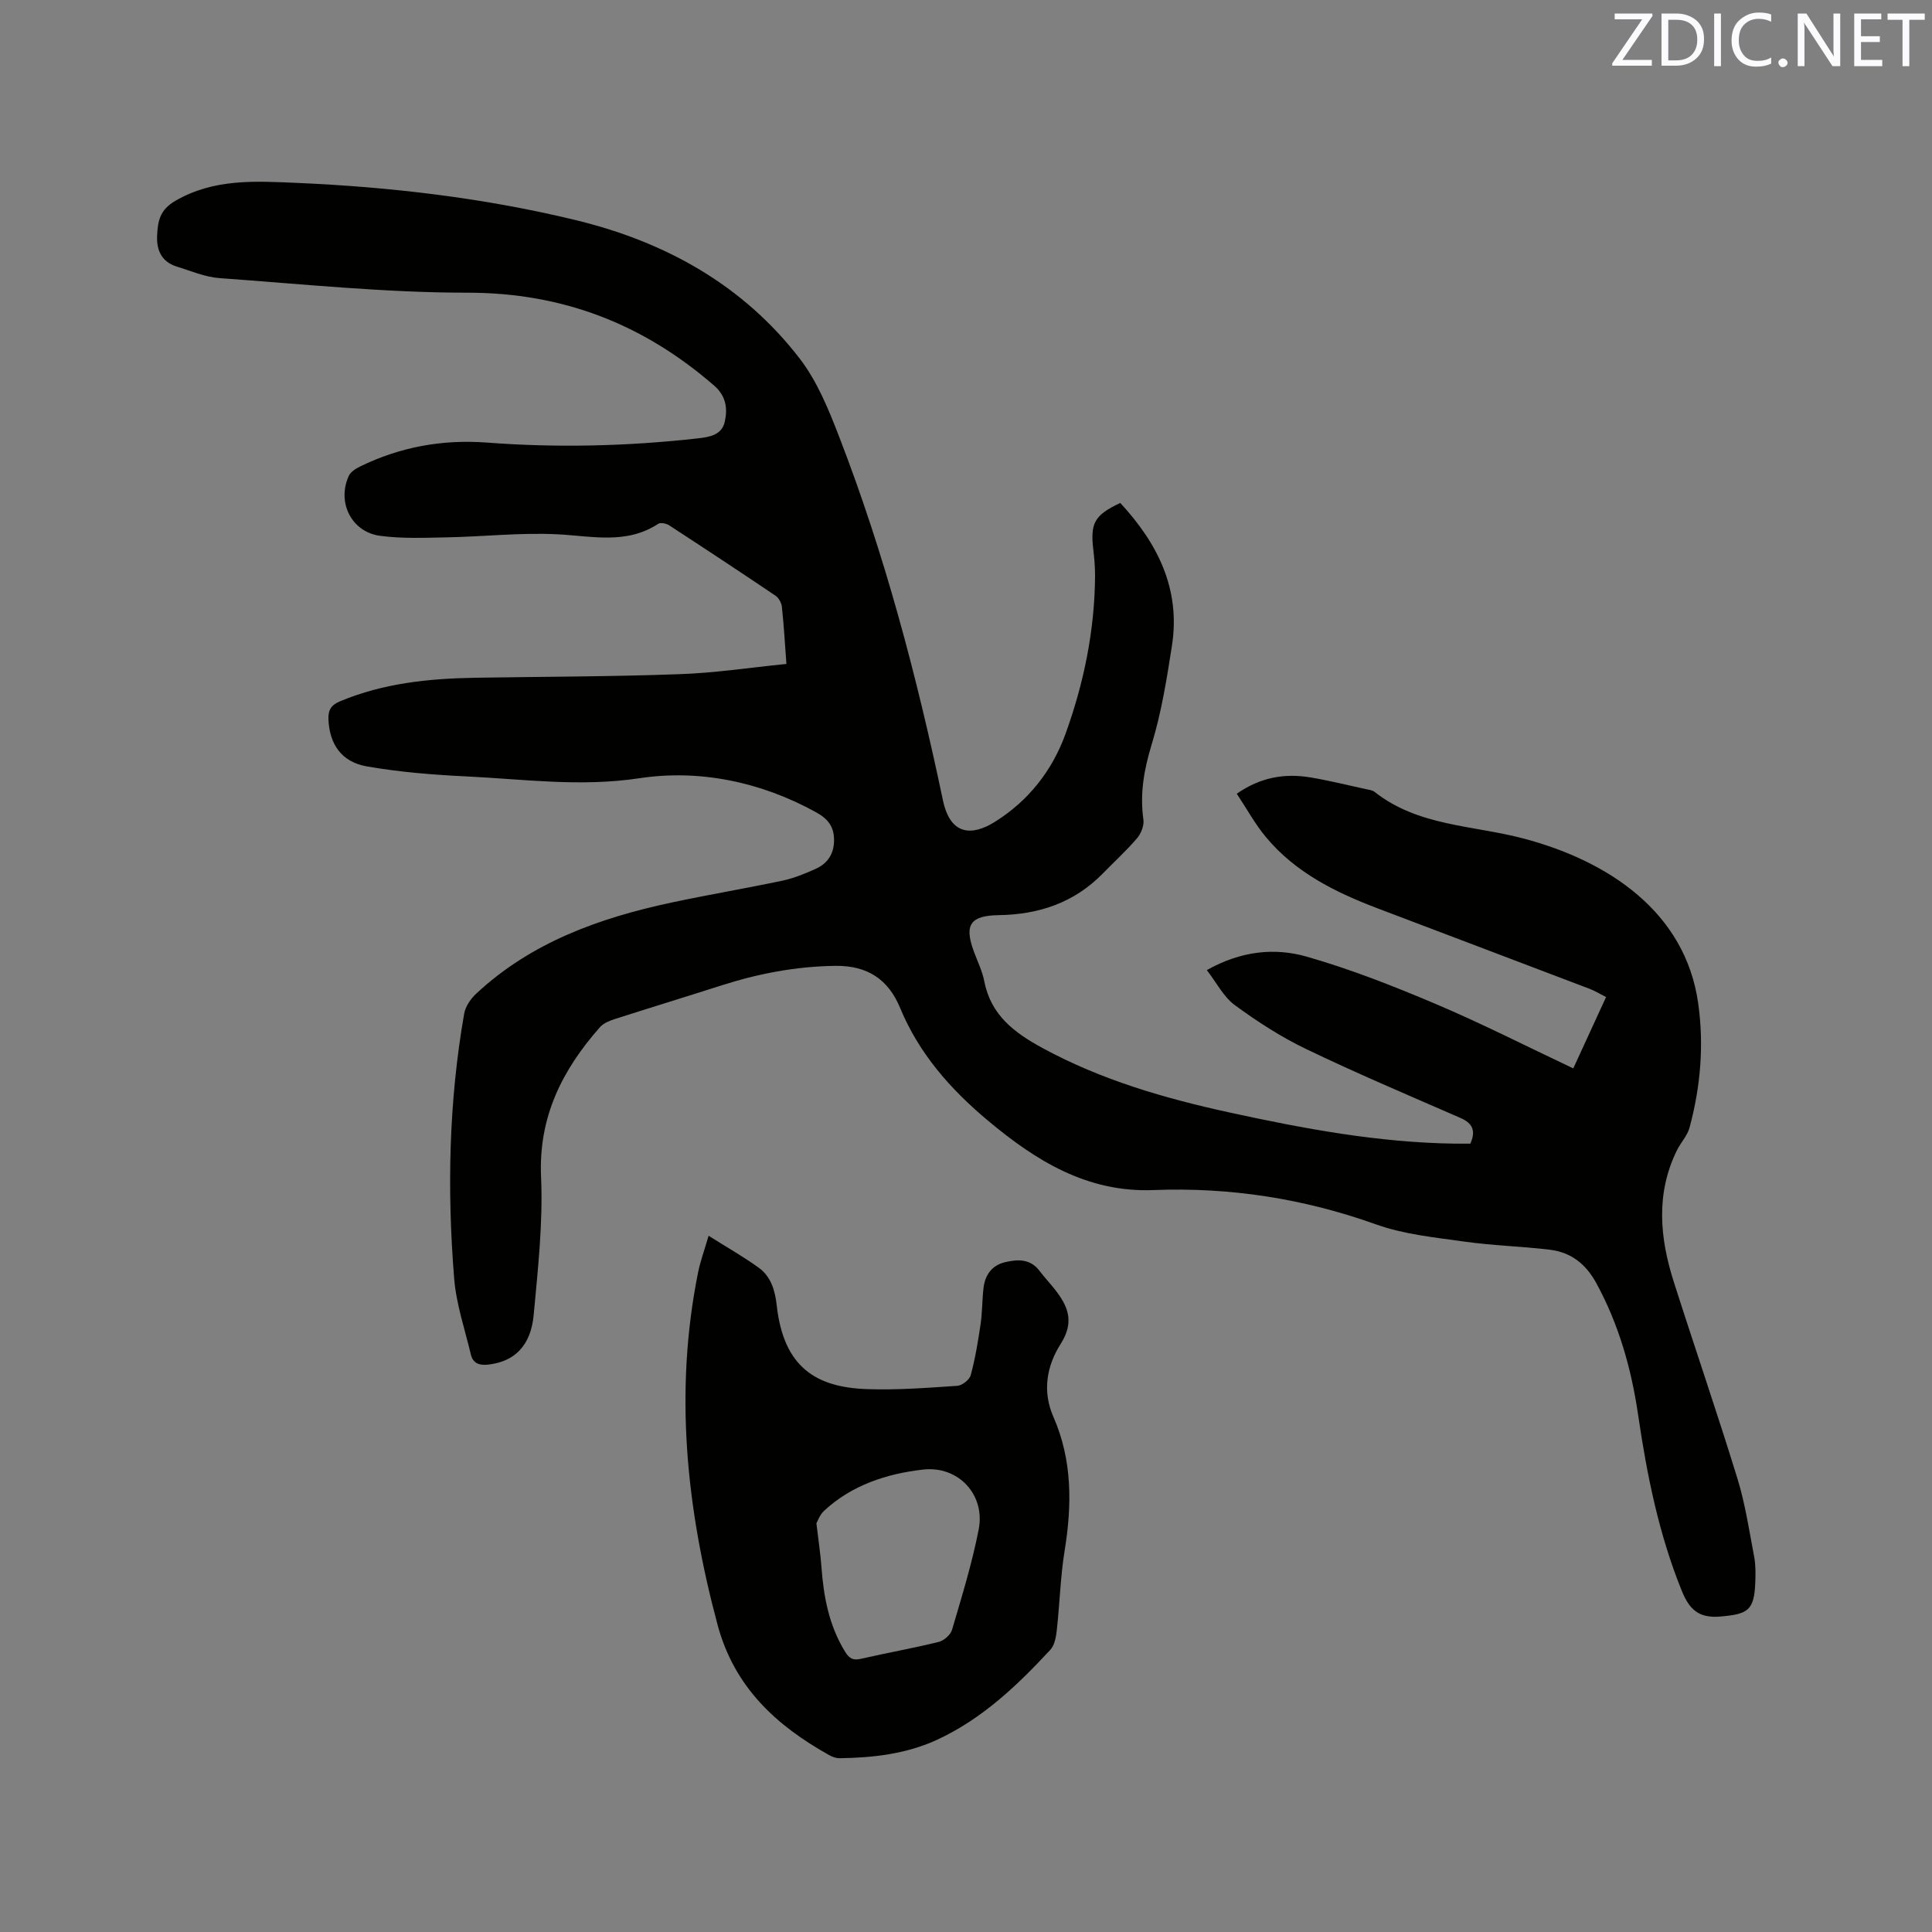<svg enable-background="new 0 0 400 400" viewBox="0 0 400 400" xmlns="http://www.w3.org/2000/svg"><rect x="0" y="0" width="400" height="400" fill="#808080" stroke="none"/><path d="m162.82 137.46c-.32-4.26-.53-8.06-.94-11.84-.09-.82-.66-1.85-1.34-2.3-7.29-4.92-14.63-9.76-22-14.56-.59-.38-1.75-.63-2.24-.32-6.64 4.35-13.75 2.53-20.91 2.18-7.57-.38-15.19.48-22.79.63-4.64.09-9.35.3-13.93-.32-5.93-.8-8.96-6.98-6.45-12.41.39-.84 1.44-1.5 2.34-1.94 8.28-4.05 17.06-5.64 26.22-4.95 14.63 1.11 29.22.76 43.78-.88 2.41-.27 4.9-.72 5.5-3.44s.29-5.3-2.19-7.46c-14.66-12.74-31.32-19.25-51.06-19.25-17.12 0-34.25-1.79-51.36-3.02-2.99-.21-5.92-1.49-8.85-2.39-3.12-.96-4.22-3.37-4.07-6.41.14-2.94.5-5.3 3.79-7.21 7.99-4.62 16.49-4.07 25-3.71 19.51.84 38.88 3.11 57.87 7.71 18.52 4.49 34.62 13.39 46.39 28.68 3.6 4.68 5.96 10.48 8.12 16.07 9.47 24.44 16.13 49.74 21.52 75.35 1.55 7.4 6.1 7.39 10.72 4.51 7.05-4.4 11.93-10.69 14.67-18.26 3.79-10.48 6.03-21.39 6.11-32.63.01-1.8-.14-3.61-.35-5.39-.68-5.61.2-7.24 5.57-9.77 7.71 8.33 12.52 17.79 10.7 29.54-1.07 6.89-2.18 13.85-4.21 20.5-1.58 5.19-2.46 10.16-1.7 15.53.17 1.22-.49 2.89-1.33 3.87-2.2 2.57-4.72 4.86-7.09 7.29-5.91 6.05-13.27 8.49-21.53 8.61-5.85.09-7.19 1.96-5.18 7.45.76 2.09 1.78 4.13 2.2 6.29 1.35 6.97 6.23 10.61 12 13.75 12.23 6.66 25.41 10.46 38.9 13.4 15.33 3.34 30.74 6.2 46.51 6.42 1.05.01 2.11 0 3.21 0 1.17-2.63.51-4.21-2.05-5.32-10.67-4.66-21.4-9.2-31.89-14.24-5.21-2.5-10.15-5.69-14.81-9.11-2.33-1.7-3.77-4.62-5.81-7.26 7.05-3.97 14.02-4.69 20.67-2.79 9.11 2.6 18.01 6.11 26.74 9.81 9.53 4.04 18.78 8.76 28.46 13.33 2.17-4.72 4.4-9.58 6.79-14.77-1.26-.64-2.31-1.29-3.45-1.72-14.63-5.57-29.28-11.11-43.92-16.67-8.7-3.31-16.95-7.4-23.04-14.71-2.27-2.72-3.99-5.9-6.05-9 4.95-3.44 9.95-4.25 15.23-3.38 3.86.64 7.67 1.6 11.49 2.43.62.13 1.34.2 1.81.57 9.07 7.16 20.42 6.89 30.86 9.66 17.56 4.65 33.45 15.21 36.13 34.03 1.24 8.73.51 17.35-1.78 25.82-.45 1.68-1.82 3.09-2.61 4.7-4.41 8.97-3.56 18.12-.65 27.24 4.34 13.6 8.99 27.11 13.19 40.76 1.61 5.24 2.42 10.74 3.45 16.14.33 1.75.3 3.59.23 5.39-.23 5.71-1.51 6.5-7.16 6.99-4.52.4-6.47-1.4-8.07-5.36-4.74-11.69-7.19-23.89-9.01-36.29-1.4-9.59-3.99-18.8-8.69-27.4-2.18-3.99-5.26-6.36-9.61-6.89-5.88-.71-11.83-.85-17.69-1.68-6.15-.87-12.5-1.49-18.28-3.56-14.98-5.36-30.3-7.73-46.11-7.11-13.71.54-24.36-6.1-34.26-14.39-7.71-6.45-14.26-13.85-18.18-23.34-2.41-5.82-6.68-8.77-13.37-8.69-8.17.1-15.97 1.6-23.68 4.07-7.36 2.36-14.75 4.61-22.1 6.97-1.06.34-2.26.84-2.97 1.64-7.81 8.84-12.76 18.58-12.21 31.01.42 9.47-.65 19.05-1.52 28.53-.59 6.47-4 9.7-9.35 10.33-1.87.22-3.22-.22-3.66-2.08-1.25-5.23-3.03-10.43-3.46-15.74-1.48-18.33-1.11-36.65 2.07-54.82.26-1.49 1.34-3.08 2.49-4.15 11.4-10.63 25.47-15.66 40.36-18.85 7.66-1.64 15.39-2.93 23.05-4.55 2.35-.5 4.64-1.44 6.85-2.43 2.52-1.13 3.86-3.15 3.83-6.04-.02-2.73-1.26-4.32-3.69-5.67-11.46-6.35-24.23-8.94-36.58-7.07-12.28 1.86-24.02.19-35.99-.38-6.84-.33-13.72-.89-20.45-2.06-5.29-.92-7.74-4.63-7.97-9.68-.09-1.97.53-3.03 2.41-3.81 8.98-3.75 18.41-4.71 28-4.87 13.99-.23 27.98-.22 41.96-.73 7.36-.22 14.71-1.35 22.45-2.13z" fill="#010100"/><path d="m146.71 255.85c3.86 2.44 7.25 4.35 10.38 6.62 2.54 1.84 3.37 4.68 3.72 7.78 1.41 12.72 8.02 16.98 18.67 17.35 6.23.22 12.49-.26 18.72-.68 1.01-.07 2.53-1.26 2.78-2.21.93-3.45 1.52-7.01 2.04-10.55.37-2.51.31-5.08.62-7.6.33-2.63 1.75-4.59 4.42-5.23 2.64-.63 5.26-.75 7.18 1.81.95 1.27 2.06 2.42 3.04 3.67 2.8 3.52 4.27 6.79 1.33 11.42-2.84 4.47-3.89 9.7-1.51 15.13 3.92 8.92 3.86 18.22 2.32 27.69-.88 5.43-1.01 10.97-1.62 16.44-.16 1.41-.44 3.11-1.33 4.07-6.79 7.33-14 14.2-23.2 18.52-6.46 3.04-13.38 3.84-20.41 3.94-.7.01-1.47-.24-2.09-.59-11.06-6.15-19.74-14.11-23.21-27.05-6.45-24.07-8.99-48.25-4.04-72.89.45-2.27 1.26-4.46 2.19-7.64zm22.32 59.53c.44 3.77.85 6.4 1.04 9.03.45 6.19 1.57 12.15 4.89 17.55.85 1.39 1.62 1.86 3.27 1.48 5.36-1.23 10.78-2.18 16.12-3.5 1.09-.27 2.45-1.47 2.76-2.51 2.02-6.88 4.15-13.76 5.52-20.78 1.4-7.19-4.22-13.23-11.54-12.39-7.53.87-14.71 3.2-20.47 8.53-.93.87-1.38 2.24-1.59 2.59z" fill="#010100"/><g fill="#fbfafc"><path d="m342.2 3.2-6.3 9.2h6.1v1.2h-8.2v-.5l6.2-9.1h-5.7v-1.2h7.8v.4z"/><path d="m344 13.7v-10.9h3.1c1.6 0 3 .5 4.1 1.4 1.1 1 1.6 2.2 1.6 3.9s-.5 3-1.6 4-2.5 1.5-4.2 1.5h-3zm1.4-9.6v8.4h1.6c1.4 0 2.5-.4 3.2-1.1.8-.8 1.2-1.8 1.2-3.2s-.4-2.4-1.2-3.1-1.8-1-3.1-1z"/><path d="m356.3 2.8v10.9h-1.4v-10.9z"/><path d="m366.6 13.2c-.8.4-1.8.6-3 .6-1.6 0-2.8-.5-3.7-1.5s-1.4-2.3-1.4-3.9c0-1.7.5-3.2 1.6-4.2s2.4-1.6 4-1.6c1 0 1.9.1 2.6.4v1.5c-.8-.4-1.6-.6-2.6-.6-1.2 0-2.2.4-3 1.2s-1.1 1.9-1.1 3.3c0 1.3.4 2.3 1.1 3.1s1.6 1.1 2.8 1.1c1.1 0 2-.2 2.8-.7v1.3z"/><path d="m368.2 13c0-.3.1-.5.3-.6.2-.2.4-.3.6-.3.3 0 .5.1.7.3s.3.4.3.6-.1.5-.3.6c-.2.2-.4.3-.7.3s-.5-.1-.6-.3c-.2-.2-.3-.4-.3-.6z"/><path d="m381.1 13.7h-1.7l-5.5-8.4c-.2-.2-.3-.5-.4-.7 0 .2.1.8.1 1.5v7.6h-1.4v-10.9h1.8l5.3 8.3c.3.4.4.6.4.8 0-.3-.1-.8-.1-1.6v-7.5h1.4v10.9z"/><path d="m389.7 13.7h-5.8v-10.9h5.6v1.2h-4.2v3.5h3.9v1.2h-3.9v3.7h4.4z"/><path d="m398.4 4.1h-3.1v9.6h-1.4v-9.6h-3.1v-1.3h7.7v1.3z"/></g></svg>